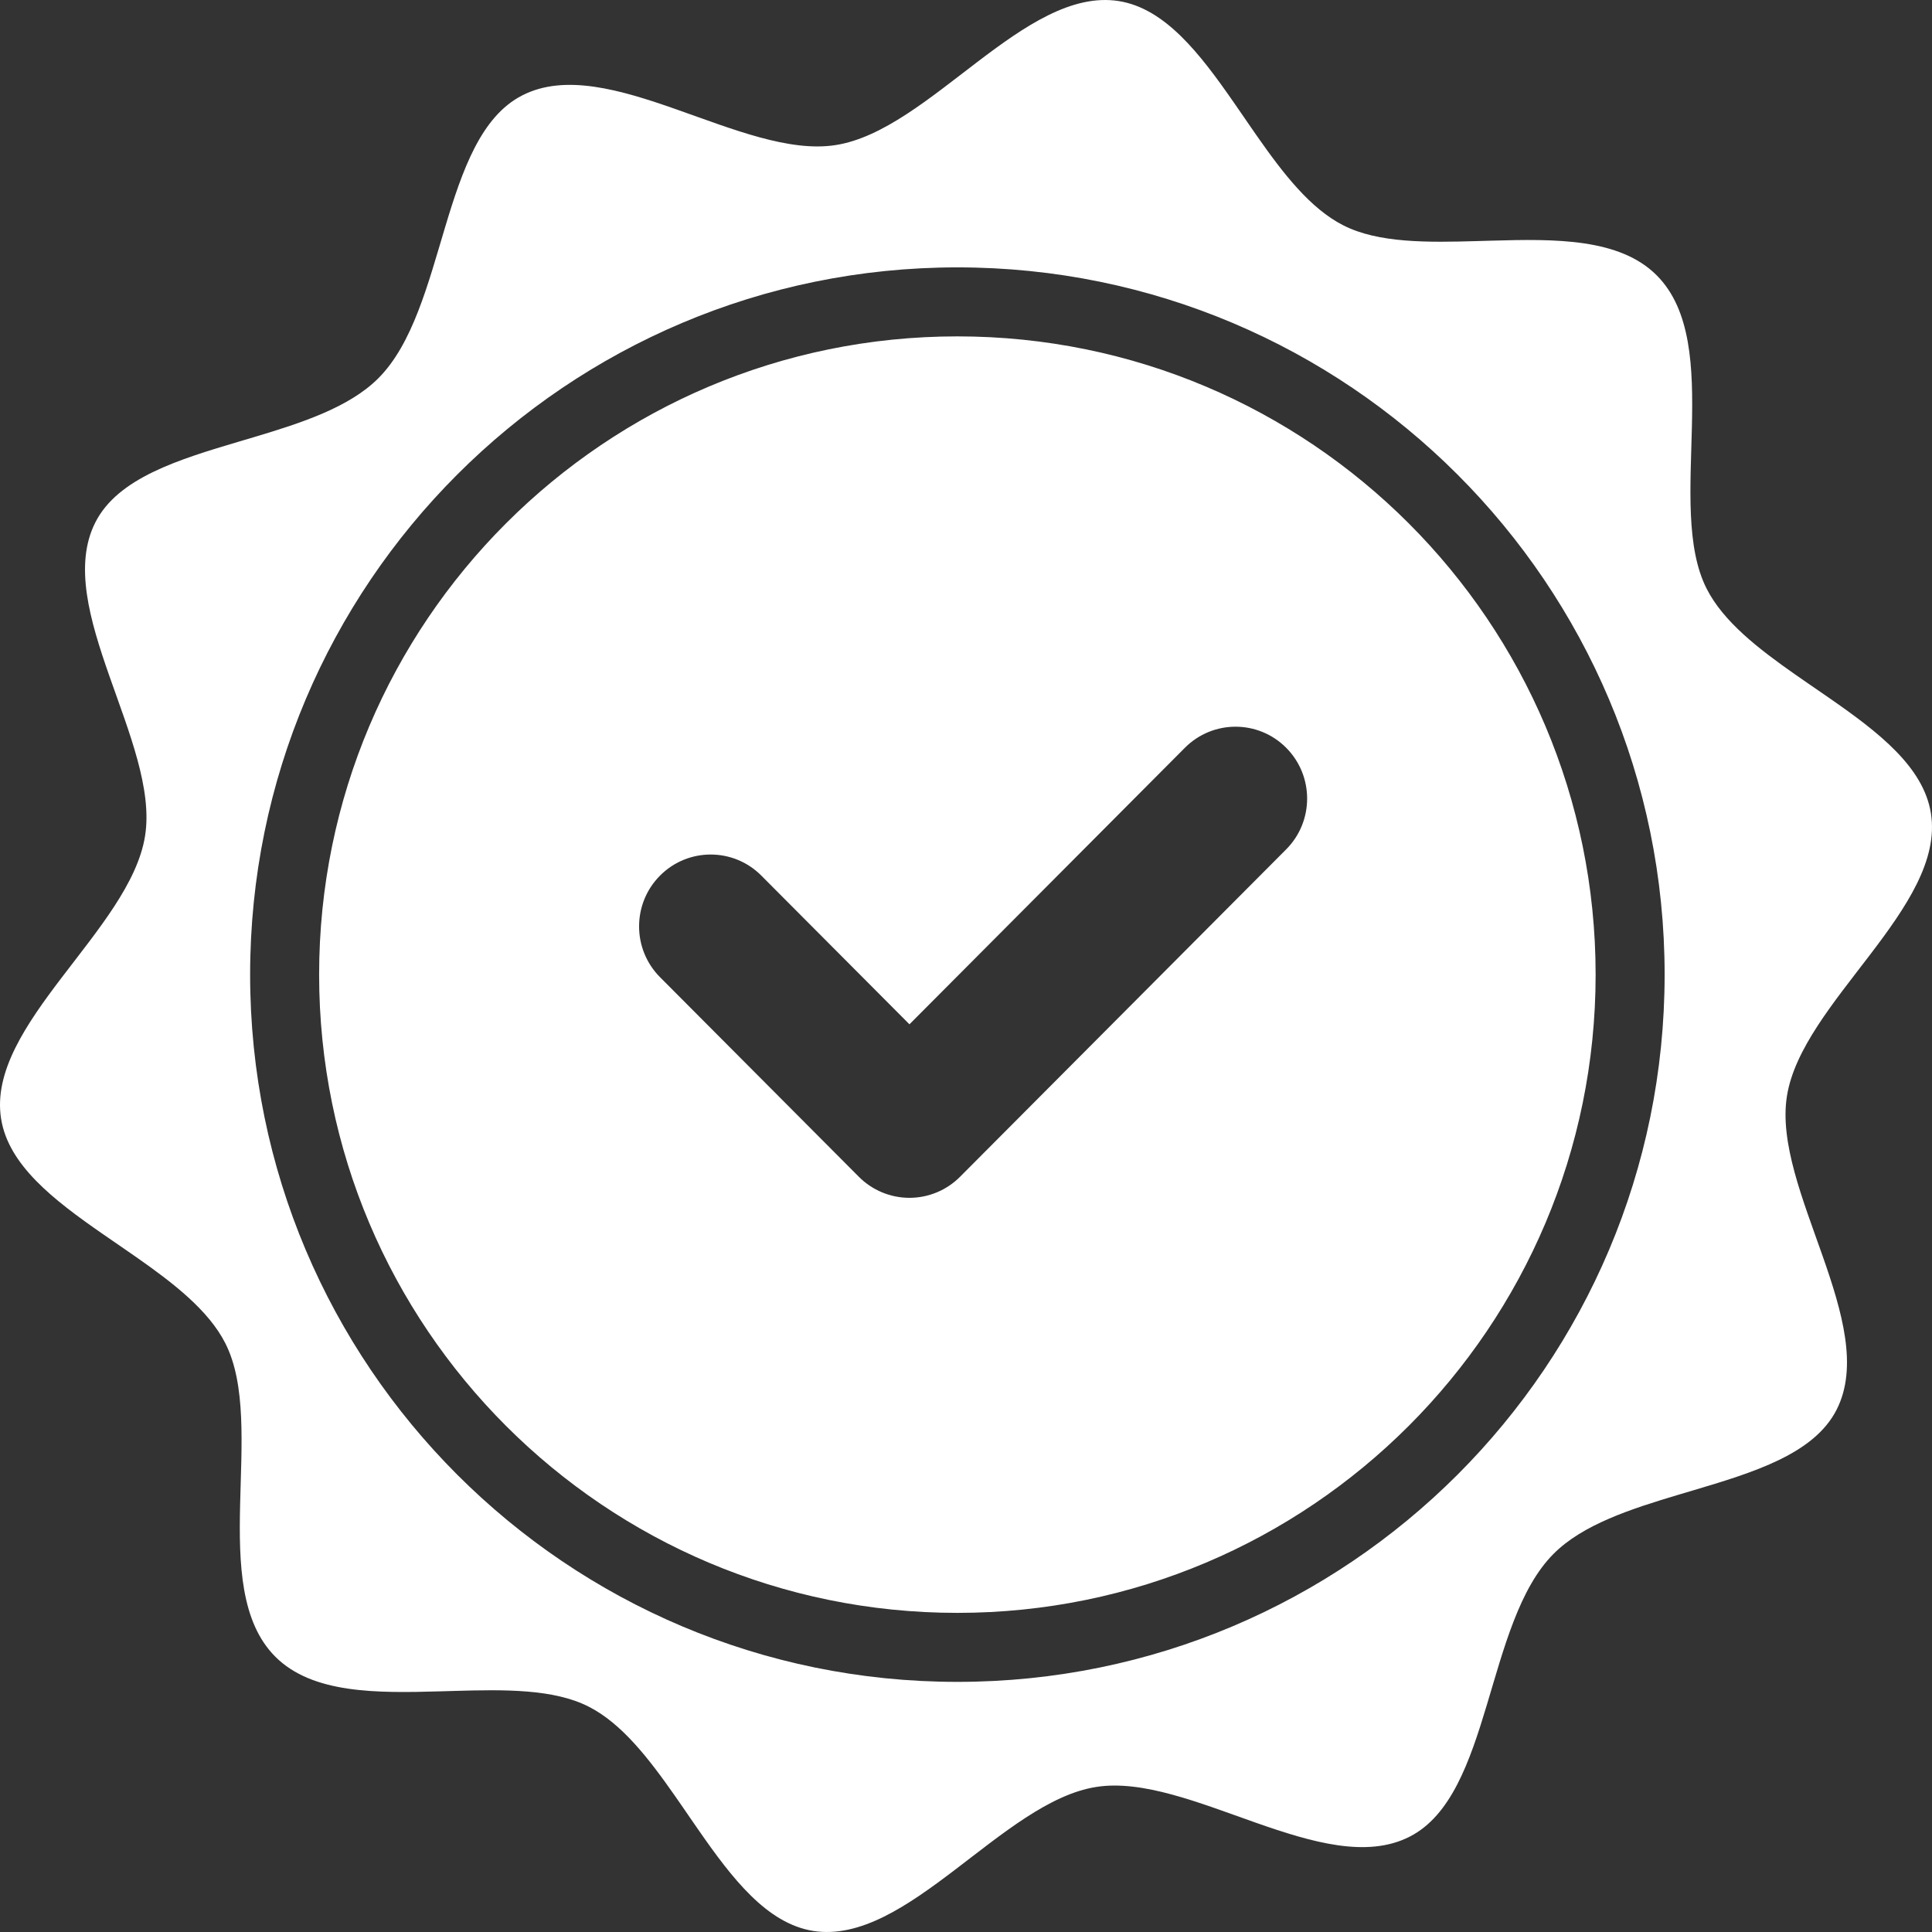 <svg xmlns="http://www.w3.org/2000/svg" width="112" height="112" viewBox="0 0 112 112"><rect x="0" y="0" width="112" height="112" fill="#333333" stroke="none"/><path fill="#FFF" d="M48.45,8.409 C53.883,7.559 59.419,-0.79 64.851,0.061 C67.541,0.486 69.559,3.107 71.522,5.936 L71.975,6.591 L72.427,7.249 L72.881,7.903 C74.397,10.072 75.966,12.093 77.868,13.061 C79.895,14.096 82.744,14.06 85.66,13.975 L86.457,13.952 C90.175,13.844 93.89,13.81 96.039,15.959 C100.048,19.968 96.508,29.358 98.938,34.131 C99.906,36.034 101.926,37.602 104.095,39.119 L104.749,39.572 L105.406,40.025 L106.062,40.477 C108.891,42.44 111.512,44.458 111.937,47.148 C112.805,52.581 104.439,58.117 103.589,63.55 C102.739,68.93 108.987,76.775 106.47,81.722 C105.162,84.292 101.664,85.357 98.092,86.417 L97.326,86.644 C94.518,87.482 91.758,88.381 90.069,90.07 C86.077,94.062 86.494,104.042 81.721,106.472 C76.775,109.006 68.93,102.74 63.55,103.591 C58.117,104.441 52.581,112.79 47.149,111.939 C44.459,111.514 42.441,108.893 40.478,106.064 L40.025,105.409 L39.573,104.751 L39.119,104.097 C37.603,101.928 36.034,99.907 34.132,98.939 C32.105,97.904 29.256,97.94 26.34,98.025 L25.543,98.048 C21.825,98.156 18.11,98.19 15.961,96.041 C11.952,92.032 15.492,82.642 13.062,77.869 C12.094,75.966 10.074,74.398 7.905,72.881 L7.251,72.428 L6.594,71.975 L5.938,71.523 C3.109,69.56 0.488,67.542 0.063,64.852 C-0.805,59.419 7.561,53.883 8.411,48.45 C9.261,43.07 3.013,35.225 5.53,30.278 C6.838,27.708 10.336,26.643 13.908,25.583 L14.674,25.356 C17.482,24.518 20.242,23.619 21.931,21.93 C25.923,17.938 25.506,7.958 30.279,5.528 C35.225,2.994 43.07,9.26 48.45,8.409 Z M55.5,15.5 C32.856,15.5 14.5,33.856 14.5,56.5 C14.5,79.144 32.856,97.5 55.5,97.5 C78.144,97.5 96.5,79.144 96.5,56.5 C96.5,33.856 78.144,15.5 55.5,15.5 Z M55.5,19.5 C75.935,19.5 92.5,36.065 92.5,56.5 C92.5,76.935 75.935,93.5 55.5,93.5 C35.065,93.5 18.5,76.935 18.5,56.5 C18.5,36.065 35.065,19.5 55.5,19.5 Z M74.56,43.348 C72.94,41.721 70.312,41.721 68.691,43.348 L52.722,59.38 L44.133,50.758 C42.513,49.131 39.885,49.131 38.264,50.758 C36.643,52.385 36.643,55.023 38.264,56.65 L49.787,68.218 C50.565,69 51.621,69.439 52.722,69.439 C53.822,69.439 54.878,69 55.656,68.218 L74.56,49.24 C76.181,47.613 76.181,44.975 74.56,43.348 Z"/></svg>